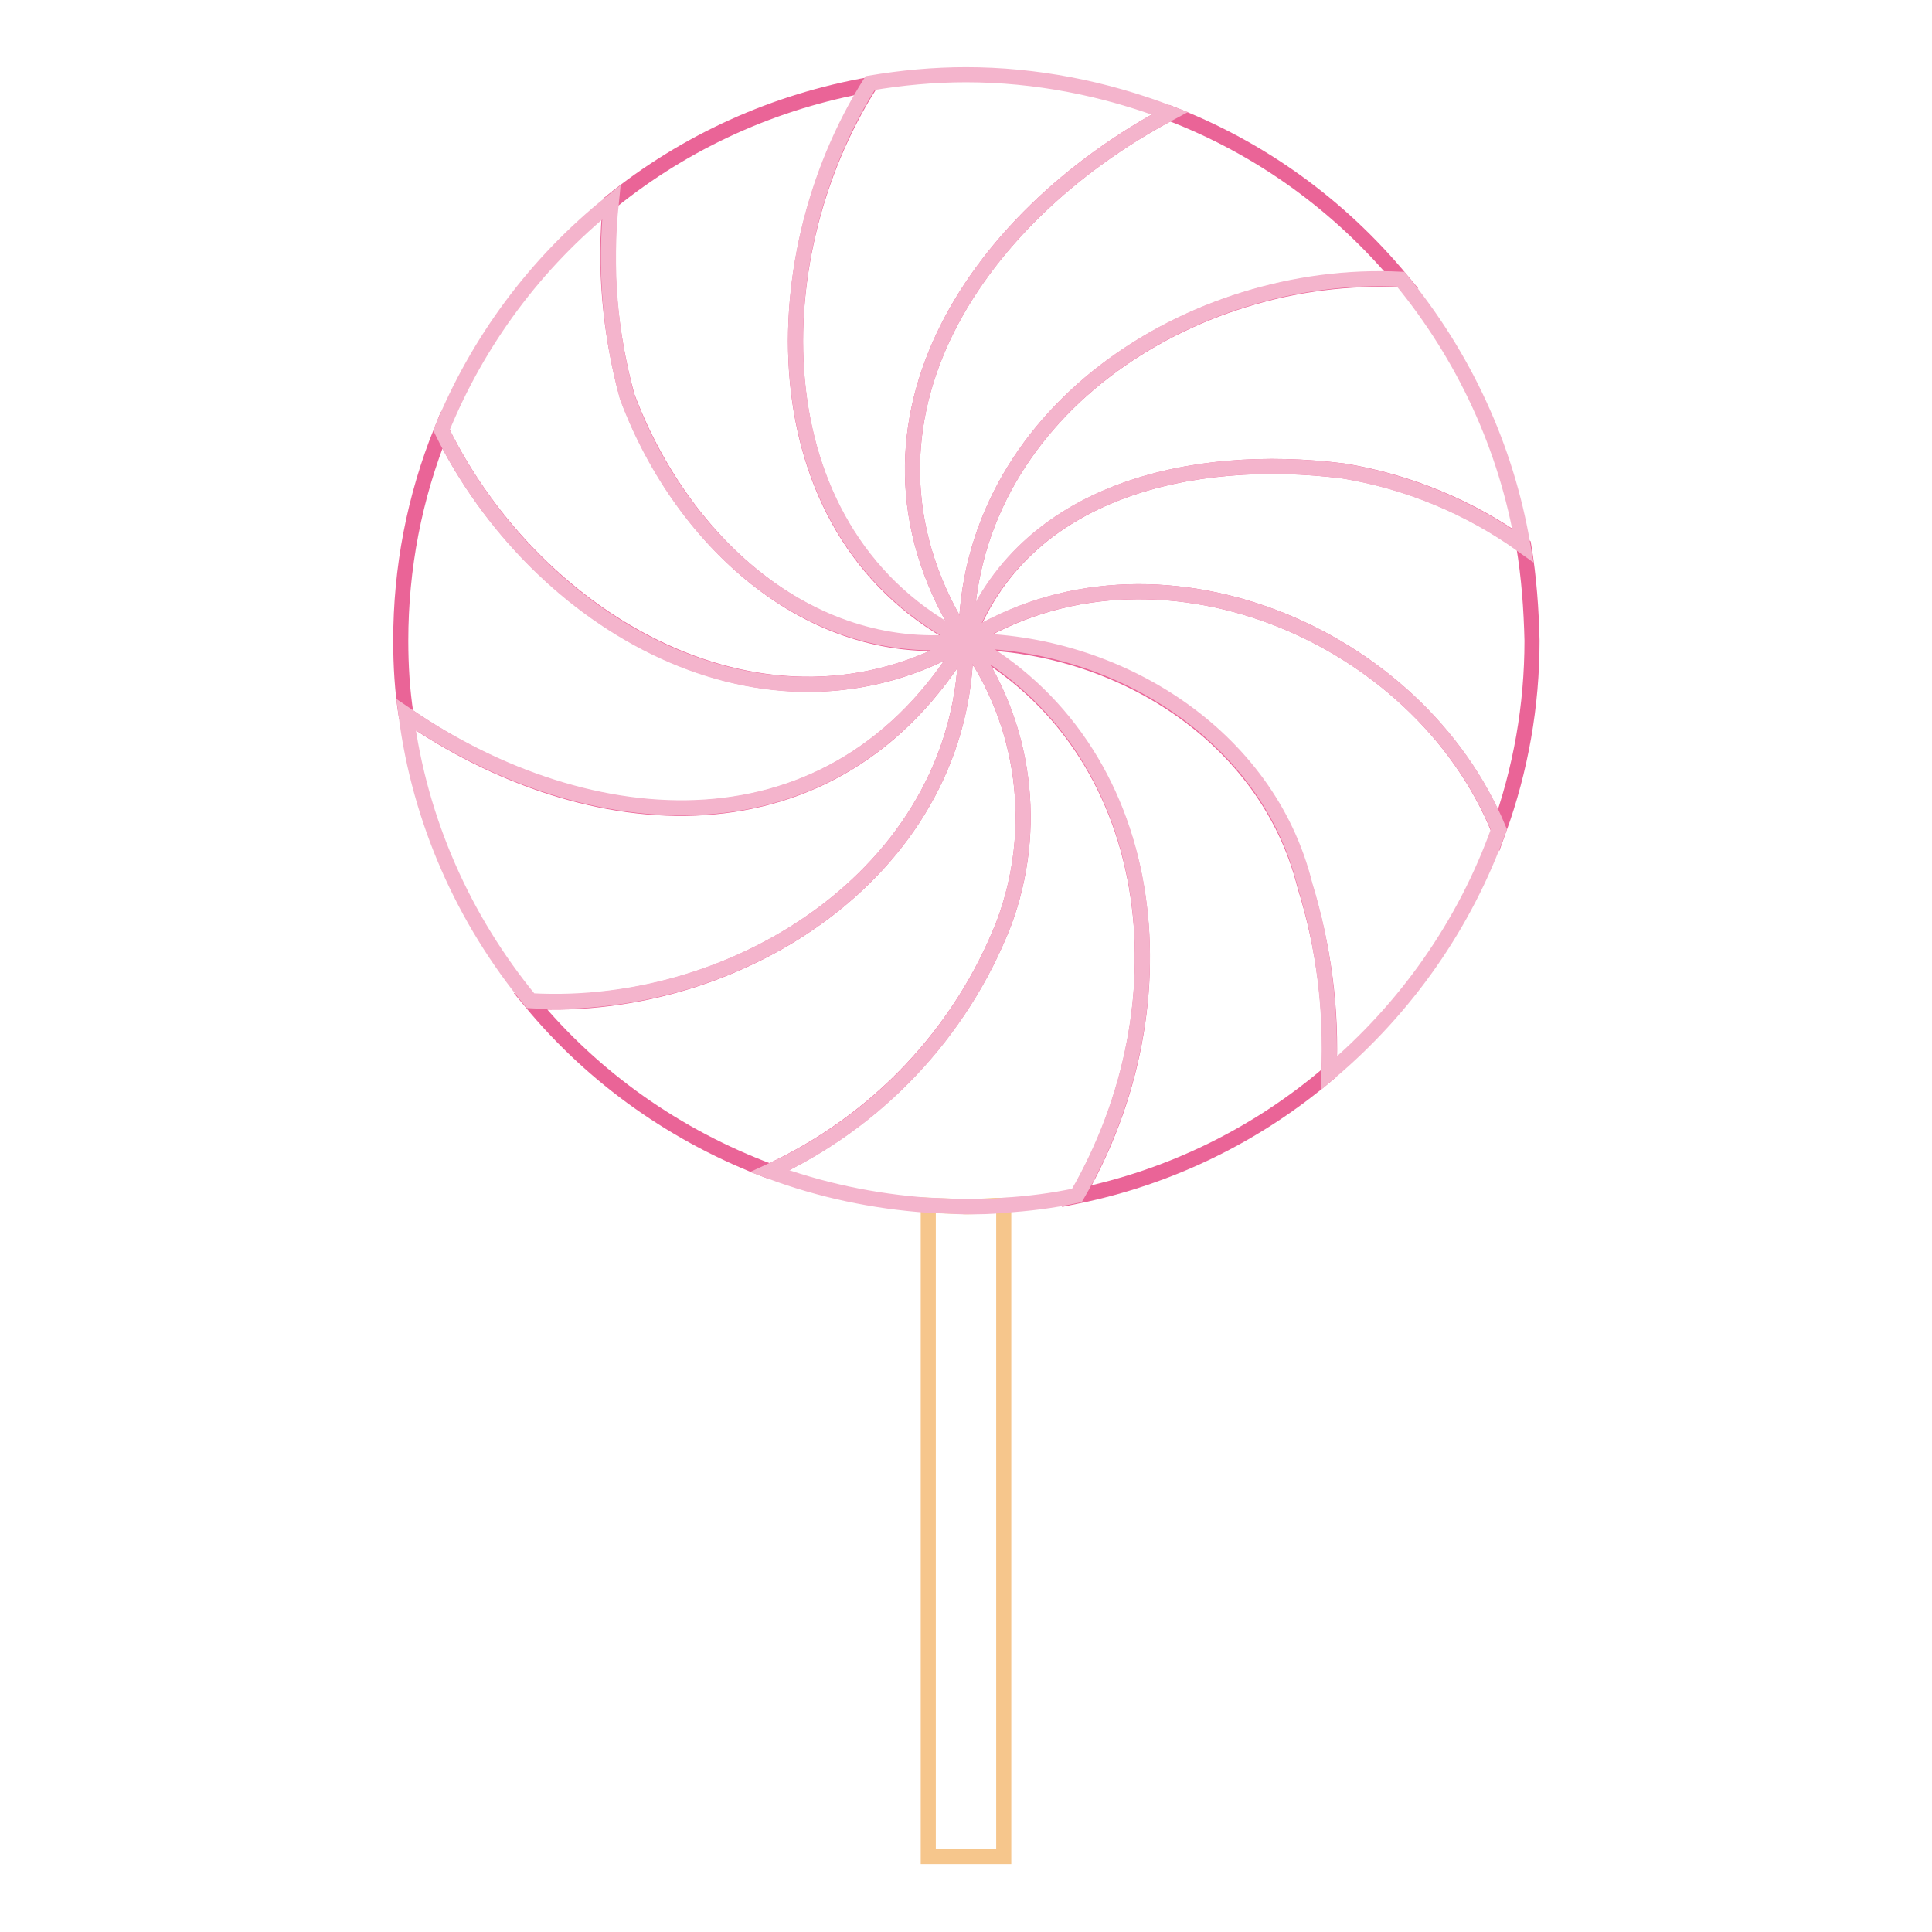 <?xml version="1.0" encoding="utf-8"?>
<!-- Svg Vector Icons : http://www.onlinewebfonts.com/icon -->
<!DOCTYPE svg PUBLIC "-//W3C//DTD SVG 1.1//EN" "http://www.w3.org/Graphics/SVG/1.1/DTD/svg11.dtd">
<svg version="1.1" xmlns="http://www.w3.org/2000/svg" xmlns:xlink="http://www.w3.org/1999/xlink" x="0px" y="0px" viewBox="0 0 256 256" enable-background="new 0 0 256 256" xml:space="preserve">
<g> <path stroke-width="2" fill-opacity="0" stroke="#f6c68c"  d="M123,159.7V246h10v-86.3c-1.6,0-3.3,0.2-5,0.2C126.3,159.8,124.7,159.8,123,159.7z"/> <path stroke-width="2" fill-opacity="0" stroke="#ea6497"  d="M172.9,117.4c-5-20-25-32.3-44.9-32.3c25.7,14,29.6,47.8,14.7,73.4c12.3-2.5,23.8-8.1,33.4-16.3 C176.5,133.8,175.4,125.4,172.9,117.4L172.9,117.4z"/> <path stroke-width="2" fill-opacity="0" stroke="#ea6497"  d="M133,122.4c4.7-12.5,2.9-26.6-5-37.5c0,30-29.8,49.3-57.7,47.8c8.4,10.2,19.4,17.9,31.7,22.5 C116.2,148.6,127.3,136.9,133,122.4z M83.1,52.5c7.5,20,25,35,44.9,32.5c-27.4-13.7-27.6-50.3-12.7-73.8 c-12.6,2.2-24.4,7.5-34.4,15.6C80,35.3,80.8,44.1,83.1,52.5L83.1,52.5z"/> <path stroke-width="2" fill-opacity="0" stroke="#ea6497"  d="M128,84.9c0-30,29.8-49.3,57.7-47.8c-8.2-9.9-18.7-17.5-30.7-22.1C128.9,28.9,110,57,128,84.9z M128,84.9 c-26.4,15.5-57-2.4-69.5-27.9c-3.6,8.9-5.4,18.3-5.4,27.9c0,3.3,0.2,6.6,0.7,9.8C77.9,111.4,110.5,114.1,128,84.9L128,84.9z"/> <path stroke-width="2" fill-opacity="0" stroke="#ea6497"  d="M201.9,72.3c-7.1-5.1-15.3-8.5-23.9-9.9c-20-2.5-42.5,2.5-49.9,22.5c24.9-15.8,59.9-1,70.5,25.1 c2.9-8,4.4-16.5,4.4-25.1C202.9,80.7,202.6,76.5,201.9,72.3L201.9,72.3z"/> <path stroke-width="2" fill-opacity="0" stroke="#f4b4cc"  d="M128,84.9c20,0,40,12.5,44.9,32.3c2.5,8.1,3.5,16.5,3.2,25c10.2-8.6,18-19.7,22.5-32.3 C187.9,83.9,153,69.1,128,84.9z"/> <path stroke-width="2" fill-opacity="0" stroke="#f4b4cc"  d="M128,84.9c7.5-20,30-25,49.9-22.5c8.6,1.4,16.8,4.8,23.9,9.9c-2.2-13-7.8-25.1-16.2-35.3 C157.8,35.6,128,54.9,128,84.9z"/> <path stroke-width="2" fill-opacity="0" stroke="#f4b4cc"  d="M128,84.9c-18-27.9,0.9-56,27-69.9c-8.6-3.3-17.8-5.1-27-5.1c-4.3,0-8.5,0.4-12.7,1.1 C100.4,34.6,100.6,71.2,128,84.9z"/> <path stroke-width="2" fill-opacity="0" stroke="#f4b4cc"  d="M128,84.9c-20,2.5-37.5-12.5-44.9-32.3c-2.3-8.4-3-17.1-2.1-25.8C71,34.8,63.3,45.2,58.5,57 C71,82.6,101.4,100.4,128,84.9L128,84.9z"/> <path stroke-width="2" fill-opacity="0" stroke="#f4b4cc"  d="M128,84.9c-17.5,29.1-49.9,26.4-74.2,9.8c1.8,14,7.6,27.1,16.5,37.9C98.2,134.2,128,114.9,128,84.9z"/> <path stroke-width="2" fill-opacity="0" stroke="#f4b4cc"  d="M128,84.9c7.9,10.9,9.7,24.9,5,37.5c-5.7,14.5-16.8,26.3-31,32.8c6.7,2.5,13.8,4,21,4.5 c1.6,0,3.3,0.2,5,0.2c1.7,0,3.3,0,5-0.2c3.2-0.2,6.5-0.6,9.7-1.3C157.6,132.7,153.7,99,128,84.9L128,84.9z"/></g>
</svg>